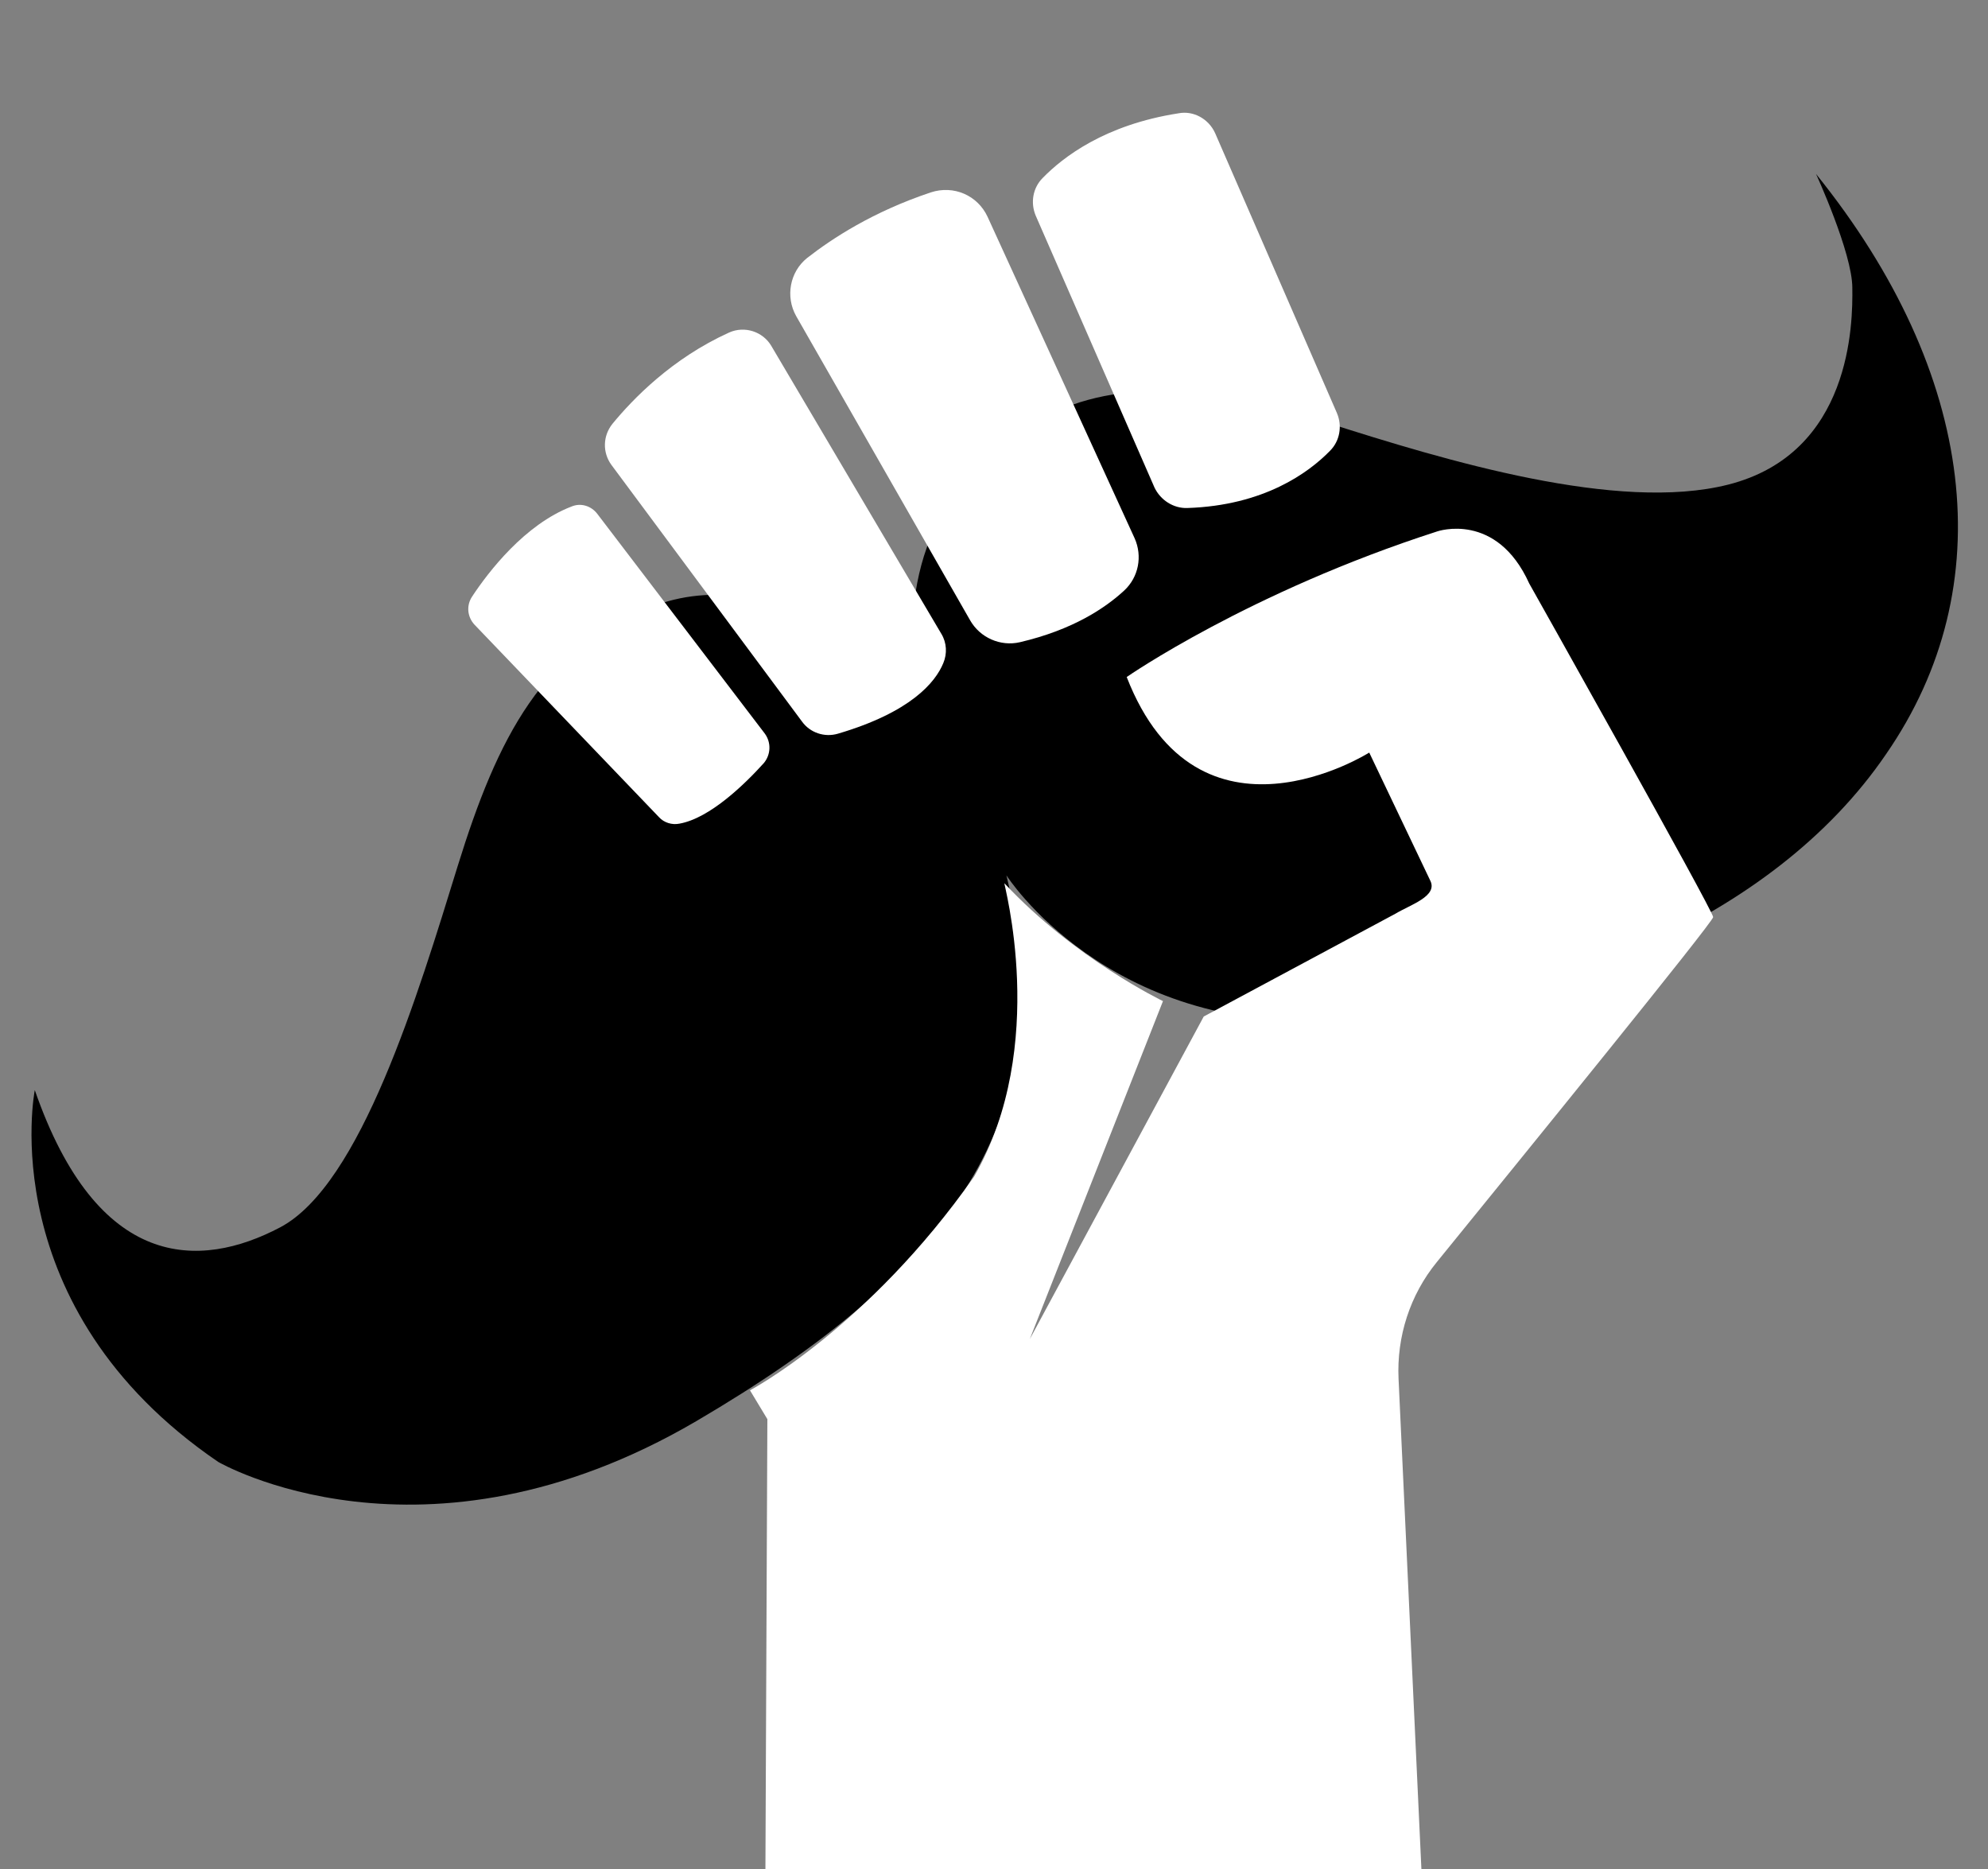 <?xml version="1.0" encoding="utf-8"?>
<!-- Generator: Adobe Illustrator 25.4.1, SVG Export Plug-In . SVG Version: 6.00 Build 0)  -->
<svg version="1.1" id="Calque_1" xmlns="http://www.w3.org/2000/svg" xmlns:xlink="http://www.w3.org/1999/xlink" x="0px" y="0px"
	 viewBox="0 0 400 376" style="enable-background:new 0 0 400 376;" xml:space="preserve">
<rect x="0" y="0" width="400" height="376" fill="#808080" stroke="none"/>
<style type="text/css">
	.st0{fill:#FFFFFF;}
</style>
<g>
	<path d="M372.7,57.9c0.1,7.1-0.1,33.3-25,39.6c-22.2,5.6-56.7-4.8-80.8-12.5c-24-7.7-43.4-9.1-58.5-0.1
		c-24,14.3-26.3,34.9-24.4,54.2c0,0-25.5-27.1-52.2-17.3c-22.6,8.4-31.7,26.6-39.7,52.4c-8,25.9-19.5,64.1-35.7,72.7
		c-16.3,8.6-36.8,8.7-49.4-27.6c0,0-8.7,43.7,36.9,74.8c0,0,41.2,24,96.2-8.2c51-29.9,74.3-60.8,62.4-109.8c0,0,20.3,31.9,66.4,29.2
		c41.1-2.4,87.5-19.7,110.6-53.6C402.8,118,397.8,75.2,365.4,35C365.4,35,372.7,50.9,372.7,57.9z"/>
	<path class="st0" d="M244.5,26.8L269,83.1c1.1,2.6,0.6,5.6-1.4,7.6c-4.3,4.4-13.3,11-28.7,11.5c-2.8,0.1-5.4-1.6-6.6-4.1
		l-23.9-54.7c-1.1-2.6-0.6-5.6,1.4-7.6c4.1-4.2,12.5-10.7,27.3-13C240.1,22.2,243.2,23.9,244.5,26.8z"/>
	<path class="st0" d="M198.7,43.6l29.6,64.7c1.6,3.6,0.8,7.8-2.1,10.5c-3.8,3.5-10.3,7.9-21,10.4c-3.9,0.9-8-0.9-10-4.4l-35-61.2
		c-2.2-3.9-1.3-8.9,2.2-11.7c5-3.9,13.2-9.3,24.9-13.2C191.9,37.2,196.7,39.3,198.7,43.6z"/>
	<path class="st0" d="M155.2,69.6l34.2,57.9c1.1,1.8,1.2,4,0.4,5.9c-1.6,3.9-6.6,9.9-21.2,14.2c-2.7,0.8-5.6-0.2-7.2-2.4L123,93.5
		c-1.8-2.5-1.7-5.8,0.2-8.2c4.1-5,12-13.2,23.5-18.4C149.8,65.5,153.5,66.7,155.2,69.6z"/>
	<path class="st0" d="M120.2,103.4l33.7,44.2c1.3,1.8,1.2,4.2-0.2,5.9c-3.7,4.1-10.8,11.1-17,12.2c-1.5,0.3-3.1-0.2-4.1-1.3
		l-37.1-38.7c-1.5-1.6-1.7-3.9-0.5-5.7c3.3-5,10.6-14.5,20-18.1C116.9,101.1,119,101.8,120.2,103.4z"/>
	<path class="st0" d="M275.5,151.4c0,0-34.4,21.8-48.8-15.2c0,0,24.6-17.1,62.5-29.3c0,0,11.9-4.1,18.5,10.5c0,0,37,65.8,37,67.1
		c0,1-38.3,48.1-55.6,69.4c-5.4,6.6-8.1,15-7.7,23.5l4.6,98.7L154,377.8l0.4-92.3l-3.5-5.8c0,0,23.7-12.5,45.1-43
		c15.2-26.4,5.8-59.3,6.1-59c14.2,15.2,31.9,23.7,31.9,23.7l-26.8,68l35-64.9l38.6-20.7c3-1.8,8.5-3.5,7-6.6L275.5,151.4z"/>
</g>
</svg>
